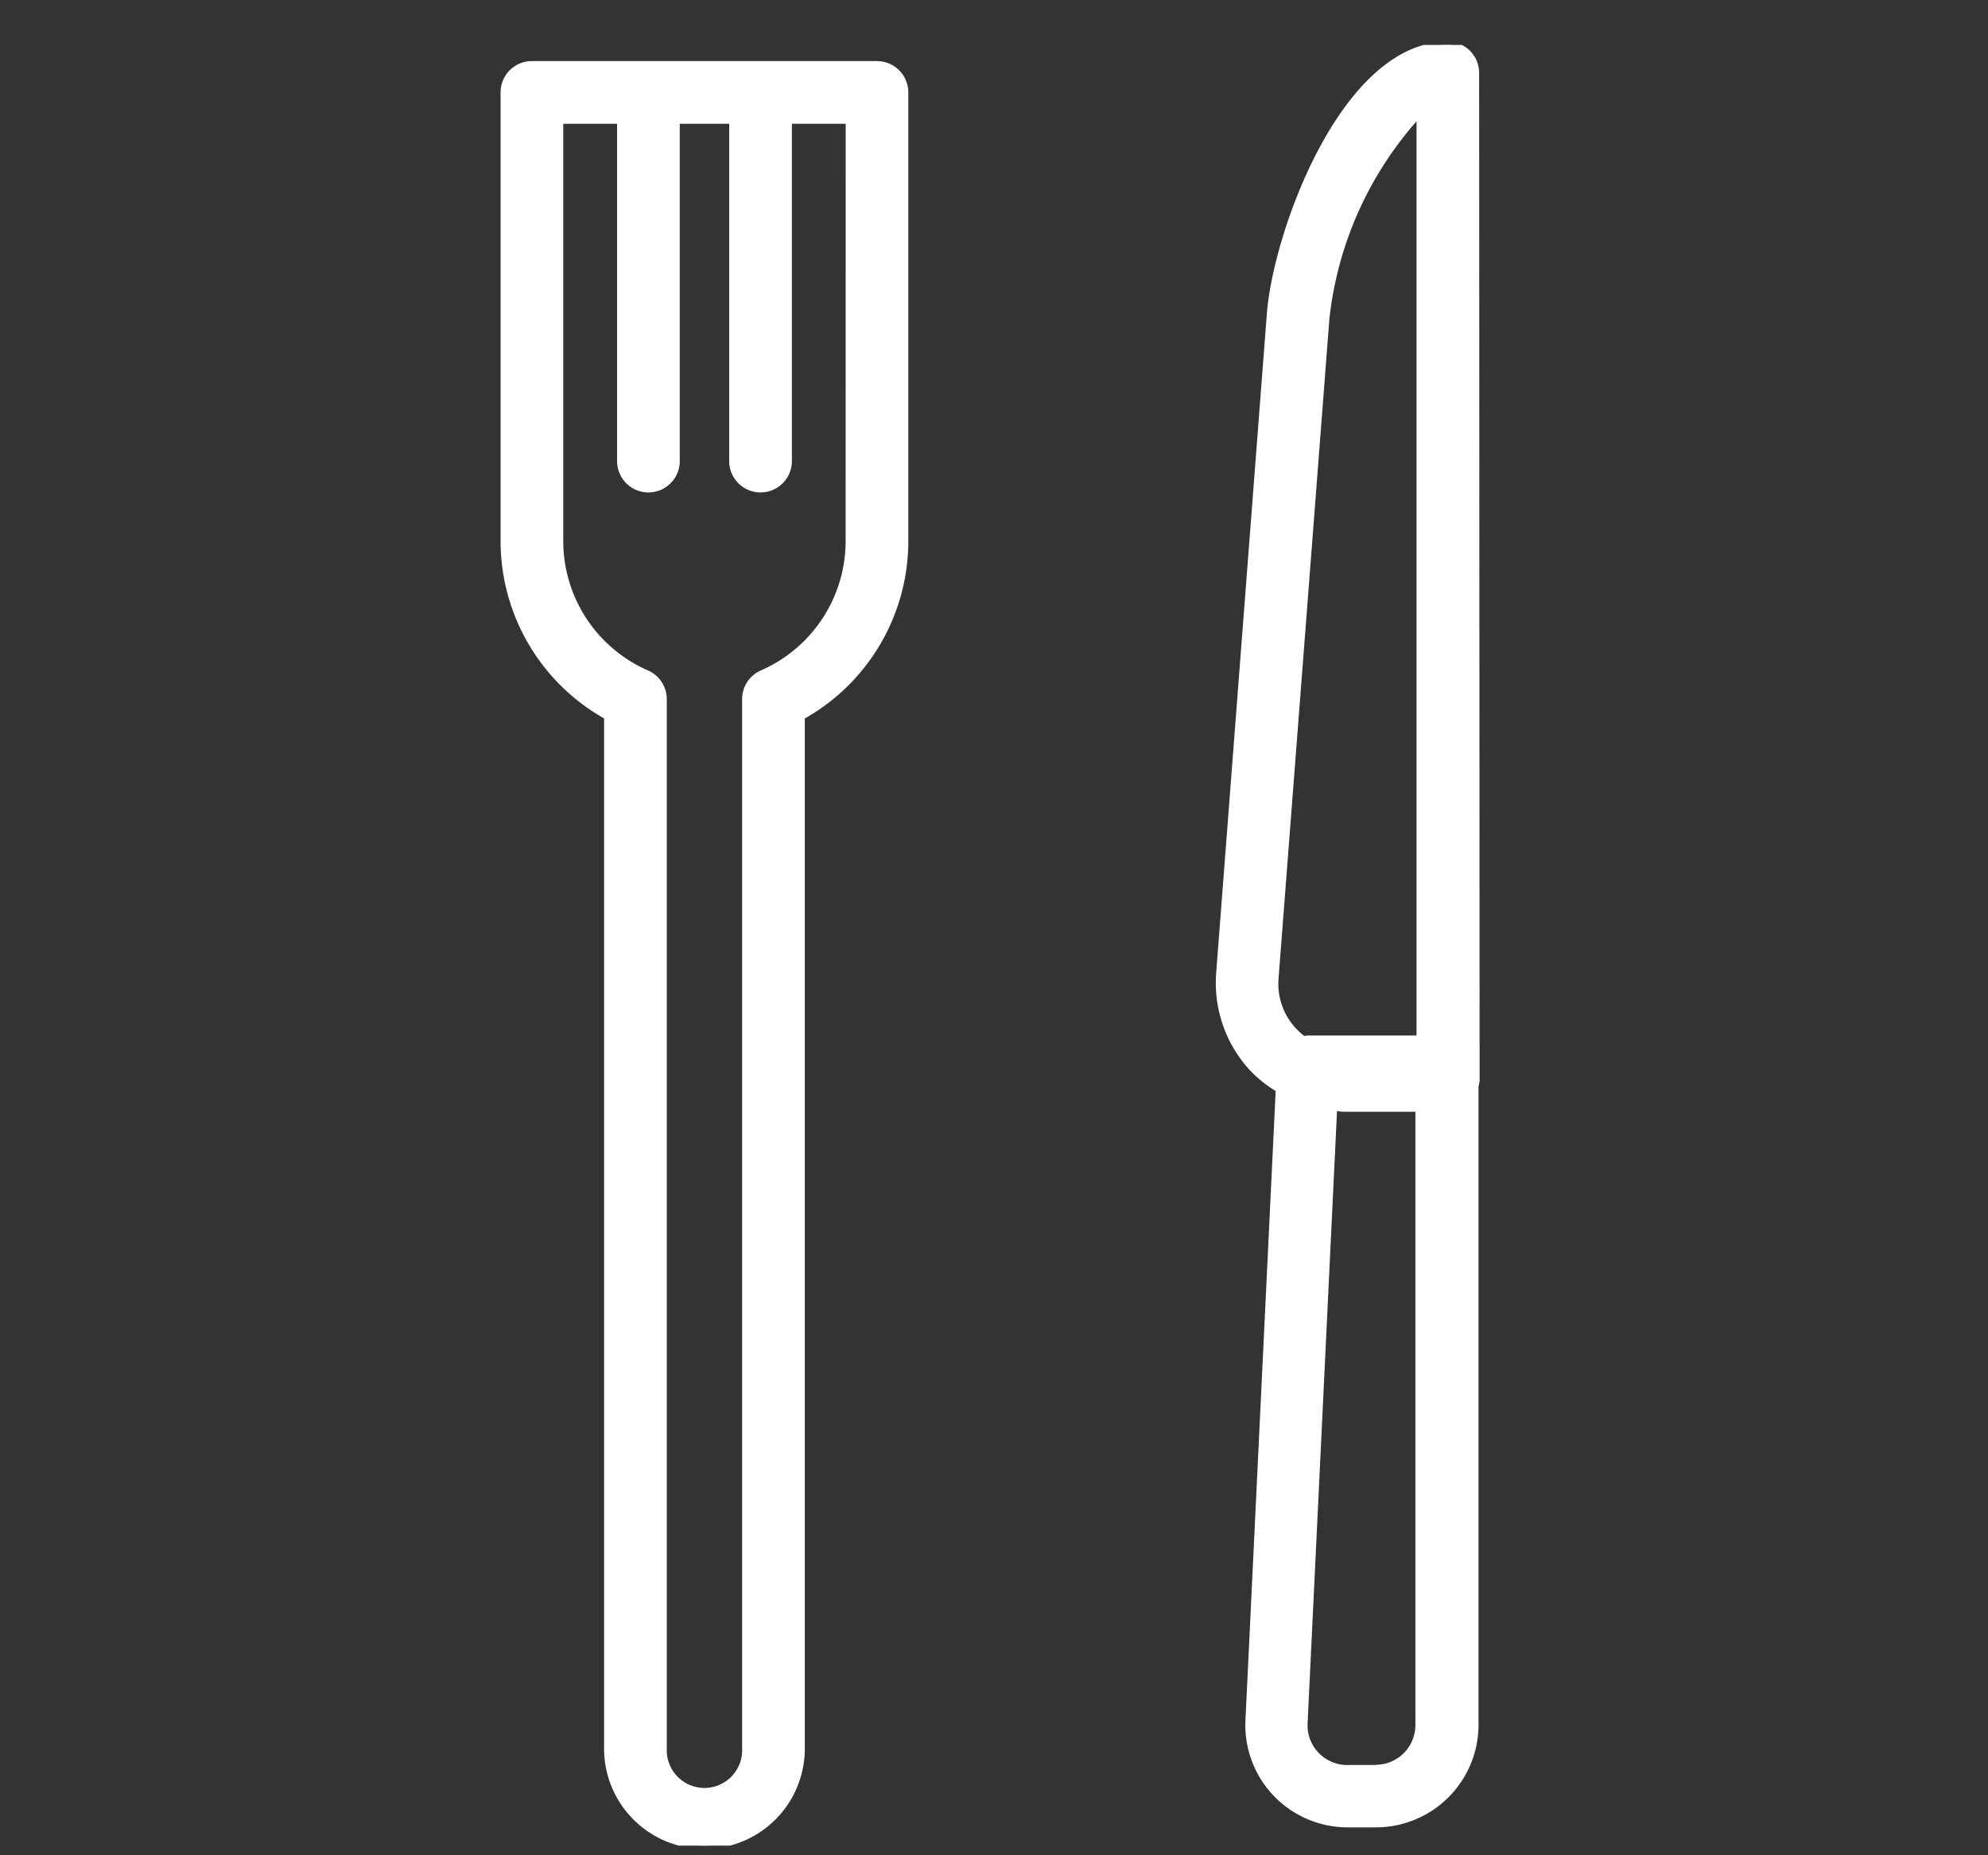 <svg xmlns="http://www.w3.org/2000/svg" xmlns:xlink="http://www.w3.org/1999/xlink" width="30" height="28" viewBox="0 0 30 28">
  <rect x="0" y="0" width="30" height="28" fill="#333333" stroke="none"/>
  <defs>
    <clipPath id="clip-path">
      <rect id="長方形_62837" data-name="長方形 62837" width="30" height="28" transform="translate(126 759)" fill="#fff" stroke="#707070" stroke-width="1"/>
    </clipPath>
    <clipPath id="clip-path-2">
      <rect id="長方形_62699" data-name="長方形 62699" width="24.642" height="27.176" fill="#fff" stroke="#fff" stroke-width="0.1"/>
    </clipPath>
  </defs>
  <g id="icon_nav_gourmet_guide" transform="translate(-126 -759)" clip-path="url(#clip-path)">
    <g id="グループ_234263" data-name="グループ 234263" transform="translate(129 759.678)" clip-path="url(#clip-path-2)">
      <path id="パス_29731" data-name="パス 29731" d="M23.951.423A.423.423,0,0,0,23.528,0c-1.563,0-2.587,2.842-2.68,4.054l-.766,9.963a1.9,1.9,0,0,0,.5,1.428,1.863,1.863,0,0,0,.4.315l-.458,9.532a1.494,1.494,0,0,0,1.493,1.559h.431a1.5,1.5,0,0,0,1.494-1.494V15.709a.421.421,0,0,0,.016-.08Zm-2.259,3.7a5.451,5.451,0,0,1,1.414-3.1V15H21.414a.419.419,0,0,0-.061.012,1.057,1.057,0,0,1-.154-.136,1.033,1.033,0,0,1-.275-.789Zm.749,21.887h-.431a.649.649,0,0,1-.648-.675l.447-9.3c.052,0,.1.016.156.016h1.124v9.306a.649.649,0,0,1-.649.649" transform="translate(-4.68 0)" fill="#fff" stroke="#fff" stroke-width="0.1"/>
      <path id="パス_29732" data-name="パス 29732" d="M5.63.694H.423A.422.422,0,0,0,0,1.117V7.886a3.026,3.026,0,0,0,1.562,2.649V26.112a1.464,1.464,0,1,0,2.929,0V10.536A3.027,3.027,0,0,0,6.053,7.886V1.117A.423.423,0,0,0,5.63.694M5.207,7.886a2.182,2.182,0,0,1-1.309,2,.423.423,0,0,0-.253.388V26.112a.619.619,0,1,1-1.237,0V10.273a.422.422,0,0,0-.254-.387,2.181,2.181,0,0,1-1.308-2V1.54h.912V6.681a.423.423,0,0,0,.846,0V1.54h.846V6.681a.423.423,0,0,0,.846,0V1.54h.912Z" transform="translate(4.604 -0.4)" fill="#fff" stroke="#fff" stroke-width="0.1"/>
    </g>
  </g>
</svg>
